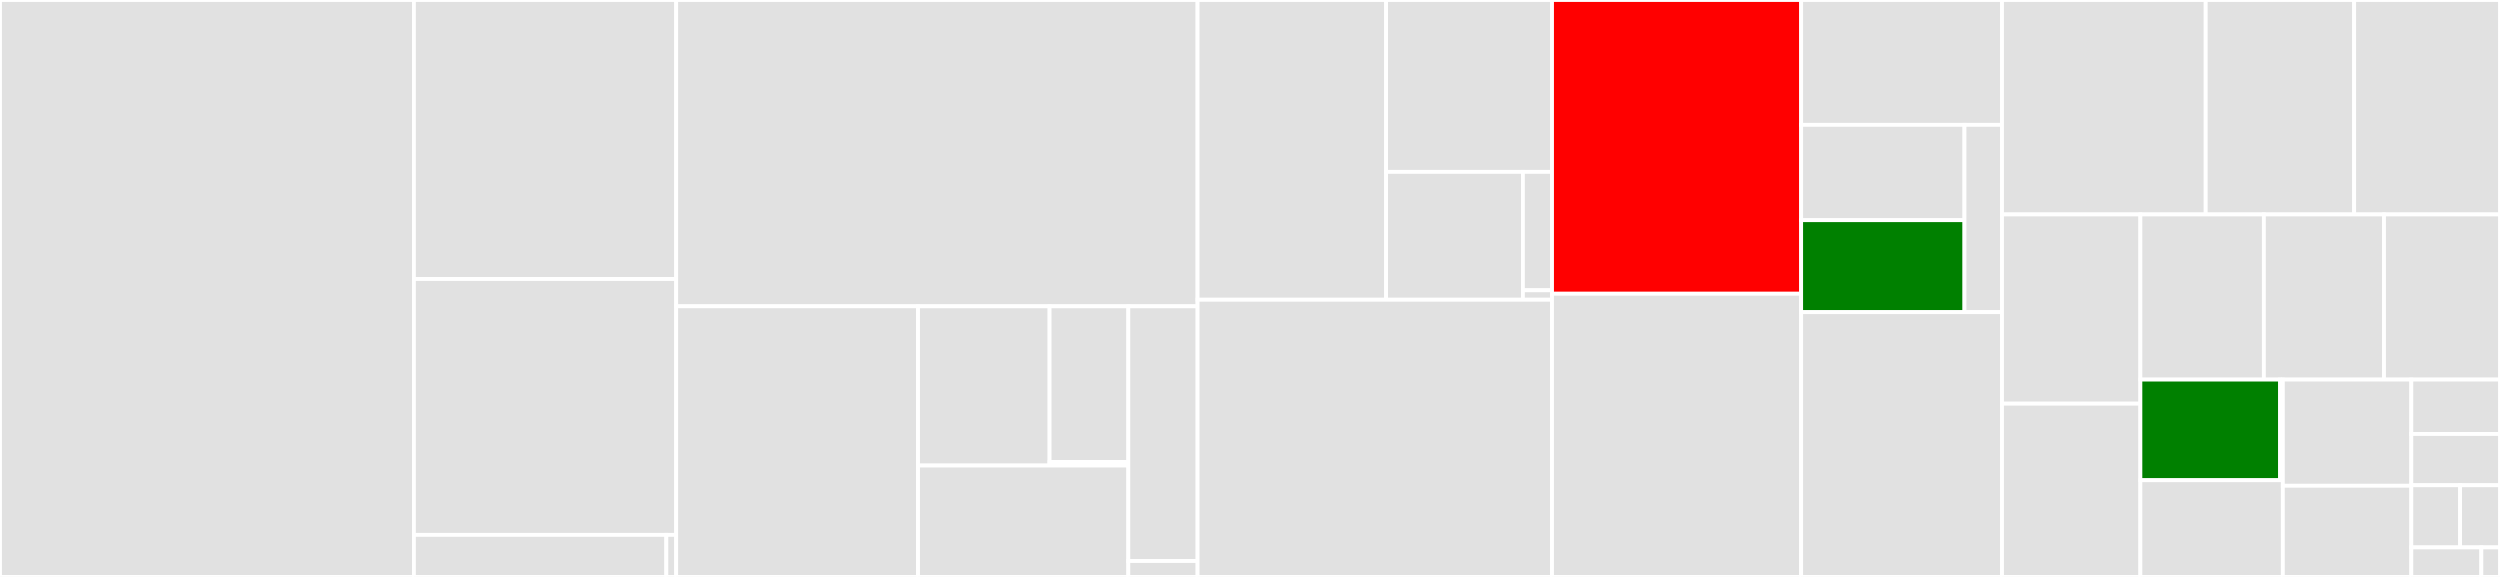 <svg baseProfile="full" width="650" height="150" viewBox="0 0 650 150" version="1.1"
xmlns="http://www.w3.org/2000/svg" xmlns:ev="http://www.w3.org/2001/xml-events"
xmlns:xlink="http://www.w3.org/1999/xlink">

<rect x="0" y="0" width="650" height="150" fill="#333333" stroke="none"/>

<style>rect.s{mask:url(#mask);}</style>
<defs>
  <pattern id="white" width="4" height="4" patternUnits="userSpaceOnUse" patternTransform="rotate(45)">
    <rect width="2" height="2" transform="translate(0,0)" fill="white"></rect>
  </pattern>
  <mask id="mask">
    <rect x="0" y="0" width="100%" height="100%" fill="url(#white)"></rect>
  </mask>
</defs>

<rect x="0" y="0" width="107.619" height="150.0" fill="#e1e1e1" stroke="white" stroke-width="1" class=" tooltipped" data-content="ui/elements.py"><title>ui/elements.py</title></rect>
<rect x="107.619" y="0" width="68.186" height="72.541" fill="#e1e1e1" stroke="white" stroke-width="1" class=" tooltipped" data-content="ui/core.py"><title>ui/core.py</title></rect>
<rect x="107.619" y="72.541" width="68.186" height="66.53" fill="#e1e1e1" stroke="white" stroke-width="1" class=" tooltipped" data-content="ui/containers.py"><title>ui/containers.py</title></rect>
<rect x="107.619" y="139.071" width="65.629" height="10.929" fill="#e1e1e1" stroke="white" stroke-width="1" class=" tooltipped" data-content="ui/helpers.py"><title>ui/helpers.py</title></rect>
<rect x="173.248" y="139.071" width="2.557" height="10.929" fill="#e1e1e1" stroke="white" stroke-width="1" class=" tooltipped" data-content="ui/__init__.py"><title>ui/__init__.py</title></rect>
<rect x="175.805" y="0" width="135.564" height="79.638" fill="#e1e1e1" stroke="white" stroke-width="1" class=" tooltipped" data-content="actor.py"><title>actor.py</title></rect>
<rect x="175.805" y="79.638" width="62.884" height="70.362" fill="#e1e1e1" stroke="white" stroke-width="1" class=" tooltipped" data-content="stream/tools.py"><title>stream/tools.py</title></rect>
<rect x="238.689" y="79.638" width="34.2" height="41.399" fill="#e1e1e1" stroke="white" stroke-width="1" class=" tooltipped" data-content="stream/server/async_app.py"><title>stream/server/async_app.py</title></rect>
<rect x="272.889" y="79.638" width="20.475" height="40.489" fill="#e1e1e1" stroke="white" stroke-width="1" class=" tooltipped" data-content="stream/server/main.py"><title>stream/server/main.py</title></rect>
<rect x="272.889" y="120.128" width="20.475" height="0.91" fill="#e1e1e1" stroke="white" stroke-width="1" class=" tooltipped" data-content="stream/server/__init__.py"><title>stream/server/__init__.py</title></rect>
<rect x="238.689" y="121.037" width="54.676" height="28.963" fill="#e1e1e1" stroke="white" stroke-width="1" class=" tooltipped" data-content="stream/client.py"><title>stream/client.py</title></rect>
<rect x="293.364" y="79.638" width="18.005" height="66.223" fill="#e1e1e1" stroke="white" stroke-width="1" class=" tooltipped" data-content="stream/widget.py"><title>stream/widget.py</title></rect>
<rect x="293.364" y="145.861" width="18.005" height="4.139" fill="#e1e1e1" stroke="white" stroke-width="1" class=" tooltipped" data-content="stream/constants.py"><title>stream/constants.py</title></rect>
<rect x="311.369" y="0" width="49.007" height="77.931" fill="#e1e1e1" stroke="white" stroke-width="1" class=" tooltipped" data-content="animation/animation.py"><title>animation/animation.py</title></rect>
<rect x="360.376" y="0" width="43.15" height="44.686" fill="#e1e1e1" stroke="white" stroke-width="1" class=" tooltipped" data-content="animation/timeline.py"><title>animation/timeline.py</title></rect>
<rect x="360.376" y="44.686" width="35.584" height="33.245" fill="#e1e1e1" stroke="white" stroke-width="1" class=" tooltipped" data-content="animation/interpolator.py"><title>animation/interpolator.py</title></rect>
<rect x="395.96" y="44.686" width="7.565" height="30.782" fill="#e1e1e1" stroke="white" stroke-width="1" class=" tooltipped" data-content="animation/helpers.py"><title>animation/helpers.py</title></rect>
<rect x="395.96" y="75.469" width="7.565" height="2.463" fill="#e1e1e1" stroke="white" stroke-width="1" class=" tooltipped" data-content="animation/__init__.py"><title>animation/__init__.py</title></rect>
<rect x="311.369" y="77.931" width="92.156" height="72.069" fill="#e1e1e1" stroke="white" stroke-width="1" class=" tooltipped" data-content="gltf.py"><title>gltf.py</title></rect>
<rect x="403.525" y="0" width="64.77" height="76.366" fill="red" stroke="white" stroke-width="1" class=" tooltipped" data-content="window.py"><title>window.py</title></rect>
<rect x="403.525" y="76.366" width="64.77" height="73.634" fill="#e1e1e1" stroke="white" stroke-width="1" class=" tooltipped" data-content="utils.py"><title>utils.py</title></rect>
<rect x="468.296" y="0" width="52.226" height="32.461" fill="#e1e1e1" stroke="white" stroke-width="1" class=" tooltipped" data-content="actors/peak.py"><title>actors/peak.py</title></rect>
<rect x="468.296" y="32.461" width="42.47" height="24.785" fill="#e1e1e1" stroke="white" stroke-width="1" class=" tooltipped" data-content="actors/odf_slicer.py"><title>actors/odf_slicer.py</title></rect>
<rect x="468.296" y="57.246" width="42.47" height="23.907" fill="green" stroke="white" stroke-width="1" class=" tooltipped" data-content="actors/effect_manager.py"><title>actors/effect_manager.py</title></rect>
<rect x="510.765" y="32.461" width="9.757" height="48.692" fill="#e1e1e1" stroke="white" stroke-width="1" class=" tooltipped" data-content="actors/tensor.py"><title>actors/tensor.py</title></rect>
<rect x="468.296" y="81.153" width="52.226" height="68.847" fill="#e1e1e1" stroke="white" stroke-width="1" class=" tooltipped" data-content="colormap.py"><title>colormap.py</title></rect>
<rect x="520.522" y="0" width="52.961" height="55.755" fill="#e1e1e1" stroke="white" stroke-width="1" class=" tooltipped" data-content="primitive.py"><title>primitive.py</title></rect>
<rect x="573.482" y="0" width="38.593" height="55.755" fill="#e1e1e1" stroke="white" stroke-width="1" class=" tooltipped" data-content="interactor.py"><title>interactor.py</title></rect>
<rect x="612.075" y="0" width="37.925" height="55.755" fill="#e1e1e1" stroke="white" stroke-width="1" class=" tooltipped" data-content="molecular.py"><title>molecular.py</title></rect>
<rect x="520.522" y="55.755" width="35.977" height="49.194" fill="#e1e1e1" stroke="white" stroke-width="1" class=" tooltipped" data-content="io.py"><title>io.py</title></rect>
<rect x="520.522" y="104.949" width="35.977" height="45.051" fill="#e1e1e1" stroke="white" stroke-width="1" class=" tooltipped" data-content="material.py"><title>material.py</title></rect>
<rect x="556.499" y="55.755" width="32.107" height="42.938" fill="#e1e1e1" stroke="white" stroke-width="1" class=" tooltipped" data-content="lib.py"><title>lib.py</title></rect>
<rect x="588.606" y="55.755" width="31.239" height="42.938" fill="#e1e1e1" stroke="white" stroke-width="1" class=" tooltipped" data-content="layout.py"><title>layout.py</title></rect>
<rect x="619.845" y="55.755" width="30.155" height="42.938" fill="#e1e1e1" stroke="white" stroke-width="1" class=" tooltipped" data-content="deprecator.py"><title>deprecator.py</title></rect>
<rect x="556.499" y="98.693" width="36.325" height="26.156" fill="green" stroke="white" stroke-width="1" class=" tooltipped" data-content="shaders/base.py"><title>shaders/base.py</title></rect>
<rect x="592.824" y="98.693" width="0.712" height="26.156" fill="#e1e1e1" stroke="white" stroke-width="1" class=" tooltipped" data-content="shaders/__init__.py"><title>shaders/__init__.py</title></rect>
<rect x="556.499" y="124.85" width="37.037" height="25.15" fill="#e1e1e1" stroke="white" stroke-width="1" class=" tooltipped" data-content="pick.py"><title>pick.py</title></rect>
<rect x="593.536" y="98.693" width="33.406" height="27.605" fill="#e1e1e1" stroke="white" stroke-width="1" class=" tooltipped" data-content="transform.py"><title>transform.py</title></rect>
<rect x="593.536" y="126.299" width="33.406" height="23.701" fill="#e1e1e1" stroke="white" stroke-width="1" class=" tooltipped" data-content="testing.py"><title>testing.py</title></rect>
<rect x="626.942" y="98.693" width="23.058" height="14.14" fill="#e1e1e1" stroke="white" stroke-width="1" class=" tooltipped" data-content="optpkg.py"><title>optpkg.py</title></rect>
<rect x="626.942" y="112.833" width="23.058" height="13.332" fill="#e1e1e1" stroke="white" stroke-width="1" class=" tooltipped" data-content="__init__.py"><title>__init__.py</title></rect>
<rect x="626.942" y="126.165" width="12.682" height="16.16" fill="#e1e1e1" stroke="white" stroke-width="1" class=" tooltipped" data-content="decorators.py"><title>decorators.py</title></rect>
<rect x="639.624" y="126.165" width="10.376" height="16.16" fill="#e1e1e1" stroke="white" stroke-width="1" class=" tooltipped" data-content="pkg_info.py"><title>pkg_info.py</title></rect>
<rect x="626.942" y="142.324" width="18.203" height="7.676" fill="#e1e1e1" stroke="white" stroke-width="1" class=" tooltipped" data-content="convert.py"><title>convert.py</title></rect>
<rect x="645.146" y="142.324" width="4.854" height="7.676" fill="#e1e1e1" stroke="white" stroke-width="1" class=" tooltipped" data-content="data/__init__.py"><title>data/__init__.py</title></rect>
</svg>